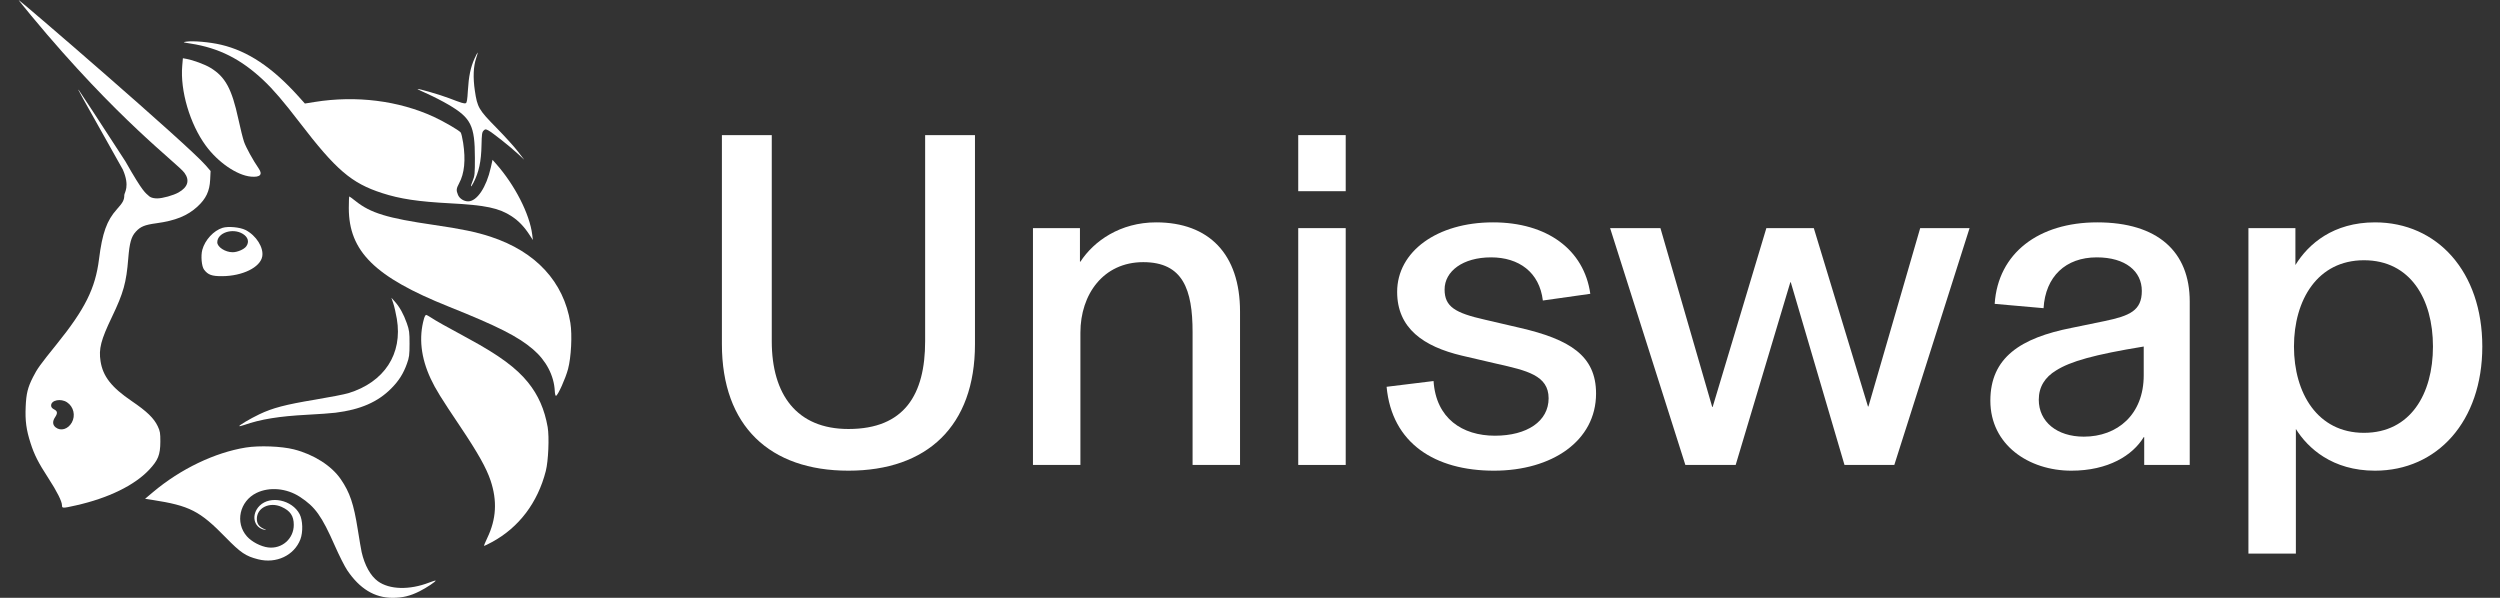<svg width="92" height="22" viewBox="0 0 92 22" fill="none" xmlns="http://www.w3.org/2000/svg">
<rect x="0" y="0" width="92" height="22" fill="#333333" stroke="none"/>
<path d="M7.013 1.603C6.727 1.559 6.714 1.554 6.849 1.533C7.108 1.494 7.718 1.548 8.138 1.647C9.12 1.879 10.013 2.473 10.967 3.529L11.22 3.81L11.582 3.752C13.109 3.508 14.662 3.702 15.961 4.298C16.318 4.462 16.882 4.789 16.952 4.873C16.975 4.9 17.016 5.072 17.044 5.256C17.14 5.892 17.092 6.38 16.896 6.744C16.79 6.942 16.784 7.005 16.855 7.174C16.913 7.31 17.072 7.41 17.23 7.41C17.552 7.409 17.9 6.89 18.061 6.168L18.125 5.881L18.251 6.024C18.946 6.807 19.492 7.875 19.586 8.635L19.61 8.833L19.493 8.653C19.292 8.343 19.09 8.132 18.832 7.961C18.366 7.655 17.873 7.55 16.567 7.482C15.388 7.42 14.721 7.32 14.059 7.105C12.933 6.74 12.366 6.254 11.028 4.509C10.434 3.734 10.067 3.306 9.702 2.96C8.872 2.176 8.057 1.764 7.013 1.603Z" fill="white"/>
<path d="M17.218 3.334C17.248 2.814 17.319 2.472 17.461 2.159C17.517 2.035 17.57 1.934 17.578 1.934C17.587 1.934 17.562 2.025 17.524 2.137C17.42 2.44 17.403 2.856 17.475 3.339C17.565 3.952 17.617 4.04 18.268 4.702C18.574 5.013 18.929 5.405 19.058 5.573L19.292 5.879L19.058 5.66C18.771 5.393 18.113 4.872 17.967 4.797C17.869 4.747 17.855 4.748 17.795 4.808C17.739 4.862 17.728 4.945 17.72 5.335C17.708 5.943 17.625 6.333 17.424 6.723C17.315 6.934 17.298 6.889 17.396 6.651C17.469 6.473 17.477 6.395 17.476 5.807C17.475 4.624 17.334 4.34 16.506 3.853C16.297 3.73 15.951 3.552 15.739 3.458C15.526 3.364 15.357 3.282 15.363 3.275C15.387 3.252 16.194 3.487 16.519 3.611C17.002 3.796 17.082 3.82 17.141 3.797C17.18 3.782 17.199 3.669 17.218 3.334Z" fill="white"/>
<path d="M7.57 5.356C6.988 4.56 6.628 3.339 6.706 2.426L6.73 2.143L6.862 2.167C7.111 2.213 7.54 2.371 7.741 2.493C8.291 2.825 8.53 3.263 8.773 4.388C8.844 4.718 8.937 5.091 8.98 5.217C9.049 5.42 9.31 5.895 9.522 6.203C9.675 6.425 9.573 6.53 9.236 6.5C8.72 6.453 8.021 5.974 7.57 5.356Z" fill="white"/>
<path d="M16.512 11.283C13.794 10.195 12.836 9.25 12.836 7.656C12.836 7.421 12.845 7.229 12.854 7.229C12.864 7.229 12.97 7.307 13.088 7.401C13.639 7.841 14.257 8.029 15.966 8.277C16.971 8.423 17.537 8.54 18.059 8.713C19.719 9.26 20.745 10.37 20.99 11.883C21.061 12.323 21.02 13.147 20.904 13.581C20.813 13.924 20.535 14.543 20.462 14.566C20.441 14.573 20.421 14.495 20.416 14.389C20.388 13.821 20.099 13.268 19.614 12.854C19.063 12.383 18.323 12.008 16.512 11.283Z" fill="white"/>
<path d="M14.604 11.736C14.57 11.534 14.511 11.277 14.473 11.164L14.403 10.958L14.532 11.102C14.71 11.301 14.851 11.556 14.971 11.895C15.062 12.154 15.072 12.231 15.071 12.652C15.071 13.065 15.059 13.151 14.975 13.384C14.843 13.752 14.678 14.012 14.401 14.292C13.905 14.794 13.267 15.073 12.345 15.188C12.185 15.208 11.718 15.242 11.308 15.263C10.274 15.317 9.593 15.427 8.981 15.641C8.893 15.671 8.815 15.69 8.807 15.682C8.782 15.658 9.199 15.411 9.543 15.246C10.027 15.014 10.51 14.887 11.592 14.708C12.126 14.619 12.678 14.512 12.818 14.469C14.142 14.066 14.822 13.025 14.604 11.736Z" fill="white"/>
<path d="M15.85 13.937C15.489 13.165 15.406 12.419 15.604 11.724C15.625 11.65 15.659 11.589 15.68 11.589C15.7 11.589 15.785 11.635 15.869 11.691C16.035 11.802 16.369 11.99 17.259 12.472C18.369 13.074 19.001 13.54 19.431 14.072C19.808 14.538 20.041 15.069 20.154 15.716C20.217 16.083 20.18 16.966 20.085 17.335C19.787 18.499 19.094 19.414 18.105 19.948C17.96 20.026 17.829 20.09 17.815 20.09C17.801 20.091 17.854 19.957 17.933 19.794C18.265 19.102 18.303 18.429 18.052 17.68C17.898 17.222 17.584 16.662 16.95 15.717C16.212 14.617 16.032 14.325 15.85 13.937Z" fill="white"/>
<path d="M5.639 18.103C6.648 17.256 7.903 16.654 9.046 16.469C9.539 16.39 10.36 16.421 10.816 16.537C11.548 16.723 12.202 17.14 12.542 17.637C12.875 18.123 13.018 18.546 13.166 19.487C13.225 19.858 13.289 20.231 13.308 20.316C13.419 20.803 13.636 21.193 13.905 21.389C14.333 21.7 15.068 21.719 15.792 21.439C15.915 21.391 16.022 21.358 16.029 21.366C16.055 21.391 15.691 21.634 15.434 21.762C15.088 21.934 14.813 22 14.447 22C13.784 22 13.234 21.665 12.775 20.981C12.684 20.846 12.481 20.443 12.323 20.085C11.839 18.986 11.599 18.651 11.036 18.284C10.546 17.965 9.915 17.908 9.439 18.14C8.815 18.444 8.641 19.237 9.088 19.74C9.266 19.94 9.597 20.112 9.868 20.146C10.375 20.209 10.811 19.825 10.811 19.316C10.811 18.986 10.683 18.797 10.361 18.653C9.922 18.456 9.45 18.686 9.452 19.096C9.453 19.271 9.53 19.381 9.706 19.46C9.819 19.511 9.822 19.515 9.73 19.496C9.327 19.413 9.232 18.93 9.556 18.609C9.945 18.224 10.75 18.394 11.026 18.92C11.142 19.141 11.156 19.58 11.055 19.846C10.828 20.44 10.168 20.752 9.498 20.582C9.042 20.467 8.856 20.341 8.306 19.778C7.351 18.799 6.98 18.61 5.603 18.396L5.339 18.355L5.639 18.103Z" fill="white"/>
<path fill-rule="evenodd" clip-rule="evenodd" d="M1.156 0.585C4.347 4.437 6.544 6.025 6.788 6.361C6.99 6.638 6.914 6.888 6.569 7.083C6.377 7.191 5.982 7.301 5.784 7.301C5.56 7.301 5.484 7.216 5.484 7.216C5.354 7.093 5.281 7.115 4.615 5.939C3.69 4.513 2.917 3.329 2.896 3.309C2.847 3.263 2.848 3.265 4.521 6.242C4.791 6.862 4.574 7.09 4.574 7.179C4.574 7.358 4.525 7.453 4.302 7.7C3.93 8.113 3.764 8.576 3.644 9.535C3.51 10.61 3.132 11.37 2.084 12.669C1.47 13.43 1.37 13.57 1.215 13.876C1.02 14.262 0.966 14.479 0.945 14.966C0.922 15.482 0.966 15.815 1.125 16.308C1.263 16.739 1.408 17.024 1.778 17.594C2.098 18.086 2.281 18.452 2.281 18.595C2.281 18.709 2.303 18.709 2.798 18.598C3.982 18.332 4.944 17.864 5.485 17.291C5.819 16.936 5.898 16.74 5.901 16.254C5.902 15.936 5.891 15.869 5.805 15.686C5.664 15.389 5.408 15.141 4.843 14.757C4.103 14.254 3.787 13.85 3.7 13.293C3.629 12.836 3.712 12.514 4.121 11.661C4.544 10.778 4.649 10.402 4.72 9.512C4.766 8.937 4.83 8.71 4.996 8.528C5.169 8.338 5.325 8.274 5.754 8.216C6.453 8.121 6.898 7.941 7.264 7.605C7.581 7.315 7.714 7.034 7.734 6.613L7.75 6.293L7.572 6.087C6.93 5.342 0.726 0 0.686 0C0.678 0 0.889 0.263 1.156 0.585ZM2.642 15.55C2.787 15.294 2.71 14.965 2.467 14.805C2.238 14.653 1.881 14.724 1.881 14.922C1.881 14.982 1.915 15.026 1.99 15.065C2.118 15.13 2.127 15.204 2.027 15.353C1.925 15.505 1.933 15.638 2.05 15.729C2.237 15.875 2.503 15.795 2.642 15.55Z" fill="white"/>
<path fill-rule="evenodd" clip-rule="evenodd" d="M8.191 8.384C7.863 8.484 7.544 8.83 7.445 9.192C7.385 9.414 7.419 9.802 7.509 9.922C7.655 10.115 7.796 10.166 8.178 10.163C8.925 10.158 9.575 9.84 9.65 9.441C9.712 9.114 9.427 8.662 9.034 8.463C8.831 8.361 8.4 8.32 8.191 8.384ZM9.064 9.063C9.18 8.9 9.129 8.724 8.933 8.605C8.56 8.378 7.996 8.566 7.996 8.917C7.996 9.091 8.29 9.282 8.56 9.282C8.739 9.282 8.985 9.175 9.064 9.063Z" fill="white"/>
<path d="M82.742 20.373V8.395H84.471V9.753C84.947 8.977 85.864 8.183 87.399 8.183C89.692 8.183 91.349 10 91.349 12.752C91.349 15.504 89.692 17.321 87.399 17.321C85.829 17.321 84.929 16.492 84.488 15.787V20.373H82.742ZM86.993 15.928C88.704 15.928 89.533 14.499 89.533 12.752C89.533 11.006 88.704 9.577 86.993 9.577C85.282 9.577 84.418 11.041 84.418 12.752C84.418 14.463 85.282 15.928 86.993 15.928Z" fill="white"/>
<path d="M76.226 17.321C74.656 17.321 73.245 16.369 73.245 14.746C73.245 13.158 74.356 12.435 76.244 12.064L77.443 11.817C78.378 11.623 78.819 11.429 78.819 10.706C78.819 9.983 78.219 9.471 77.161 9.471C76.014 9.471 75.273 10.177 75.203 11.341L73.404 11.182C73.527 9.312 75.027 8.183 77.178 8.183C79.401 8.183 80.582 9.259 80.582 11.094V17.11H78.907V16.086H78.889C78.484 16.757 77.584 17.321 76.226 17.321ZM76.685 16.069C77.919 16.069 78.889 15.257 78.889 13.811V12.752C77.055 13.052 76.191 13.299 75.662 13.634C75.256 13.881 75.027 14.234 75.027 14.71C75.027 15.522 75.697 16.069 76.685 16.069Z" fill="white"/>
<path d="M62.021 17.109L59.252 8.395H61.104L63.009 14.975H63.026L65.002 8.395H66.748L68.741 14.957H68.759L70.663 8.395H72.48L69.711 17.109H67.877L65.901 10.388H65.884L63.873 17.109H62.021Z" fill="white"/>
<path d="M54.978 17.321C52.808 17.321 51.221 16.316 51.027 14.234L52.755 14.022C52.844 15.398 53.814 16.034 55.013 16.034C56.195 16.034 56.989 15.504 56.989 14.657C56.989 13.811 56.177 13.634 55.084 13.387L53.796 13.087C52.385 12.752 51.415 12.082 51.415 10.741C51.415 9.259 52.879 8.183 54.943 8.183C56.936 8.183 58.294 9.189 58.523 10.812L56.777 11.059C56.653 10.018 55.895 9.471 54.872 9.471C53.831 9.471 53.161 9.983 53.161 10.653C53.161 11.288 53.549 11.517 54.643 11.764L55.93 12.064C57.765 12.488 58.735 13.087 58.735 14.481C58.735 16.227 57.112 17.321 54.978 17.321Z" fill="white"/>
<path d="M47.775 17.11V8.395H49.522V17.11H47.775ZM47.775 7.036V4.972H49.522V7.036H47.775Z" fill="white"/>
<path d="M38.013 17.11V8.395H39.742V9.63H39.759C40.253 8.871 41.223 8.183 42.546 8.183C44.486 8.183 45.633 9.347 45.633 11.464V17.11H43.887V12.223C43.887 10.653 43.534 9.647 42.07 9.647C40.606 9.647 39.759 10.829 39.759 12.241V17.11H38.013Z" fill="white"/>
<path d="M31.223 17.321C28.33 17.321 26.566 15.681 26.566 12.664V4.973H28.401V12.558C28.401 14.516 29.318 15.787 31.223 15.787C33.286 15.787 34.045 14.516 34.045 12.558V4.973H35.879V12.664C35.879 15.681 34.115 17.321 31.223 17.321Z" fill="white"/>
</svg>
